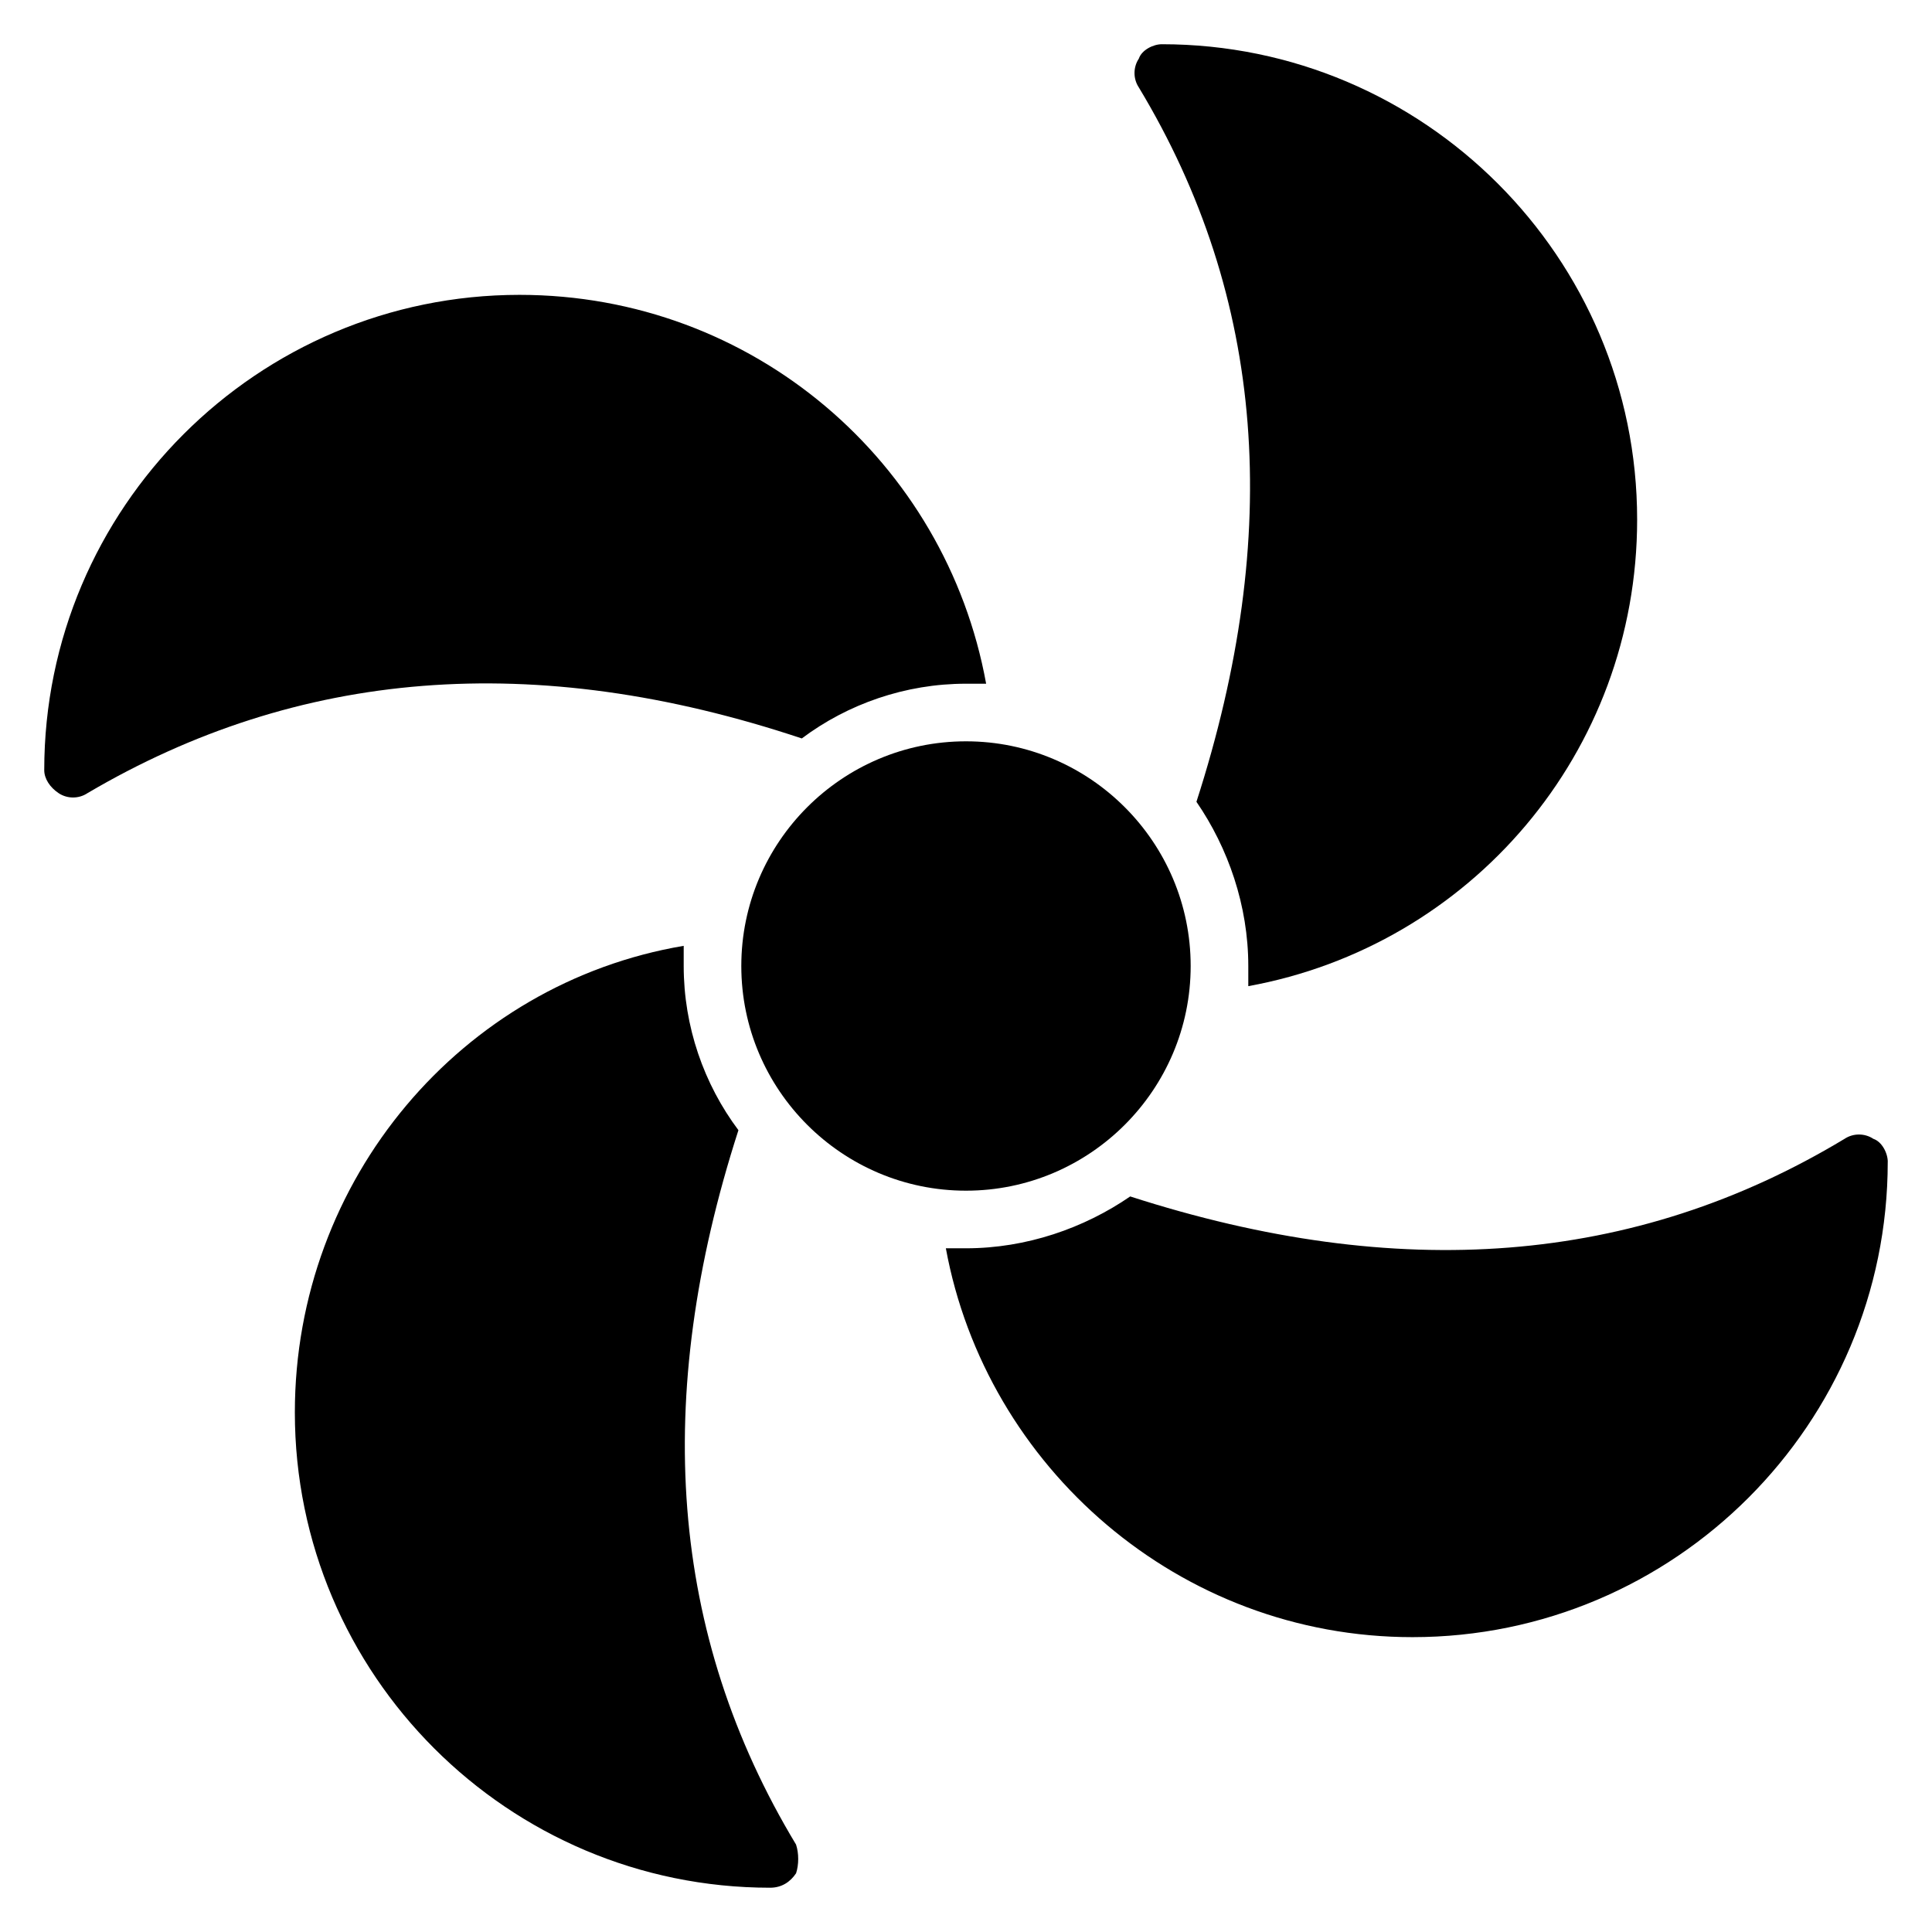 <?xml version="1.0" encoding="UTF-8"?>
<!-- Uploaded to: ICON Repo, www.svgrepo.com, Generator: ICON Repo Mixer Tools -->
<svg fill="#000000" width="800px" height="800px" version="1.1" viewBox="144 144 512 512" xmlns="http://www.w3.org/2000/svg">
 <g>
  <path d="m354.96 640.45c-1.527 2.289-3.816 3.816-6.871 3.816-69.465 0-125.95-56.488-125.95-125.95 0-61.832 44.273-113.74 103.05-123.66v5.344c0 16.031 5.344 31.297 14.504 43.512-22.902 70.992-18.32 133.59 15.266 189.31 0.766 2.293 0.766 5.348 0.004 7.637z"/>
  <path d="m405.34 325.19h-5.344c-16.031 0-31.297 5.344-43.512 14.504-70.992-23.664-133.59-18.32-189.31 14.504-2.289 1.527-5.344 1.527-7.633 0-2.289-1.527-3.816-3.816-3.816-6.109 0-69.465 56.488-125.95 125.95-125.95 61.832 0 112.98 44.277 123.66 103.05z"/>
  <path d="m577.86 281.68c0 61.832-44.273 112.98-103.05 123.66v-5.344c0-16.031-5.344-31.297-13.742-43.512 22.902-70.992 18.32-133.59-15.266-189.31-1.527-2.289-1.527-5.344 0-7.633 0.762-2.293 3.816-3.82 6.106-3.82 69.465 0 125.95 56.488 125.95 125.95z"/>
  <path d="m644.27 451.91c0 69.465-56.488 125.95-125.95 125.95-61.832 0-112.98-45.039-123.66-103.05h5.344c16.031 0 31.297-5.344 43.512-13.742 70.992 22.902 133.59 18.32 189.31-15.266 2.289-1.527 5.344-1.527 7.633 0 2.293 0.762 3.82 3.816 3.82 6.106z"/>
  <path d="m459.54 400c0 32.824-26.719 59.543-59.543 59.543-32.824 0-59.543-26.719-59.543-59.543s26.719-59.543 59.543-59.543c32.828 0 59.543 26.719 59.543 59.543z"/>
 </g>
</svg>